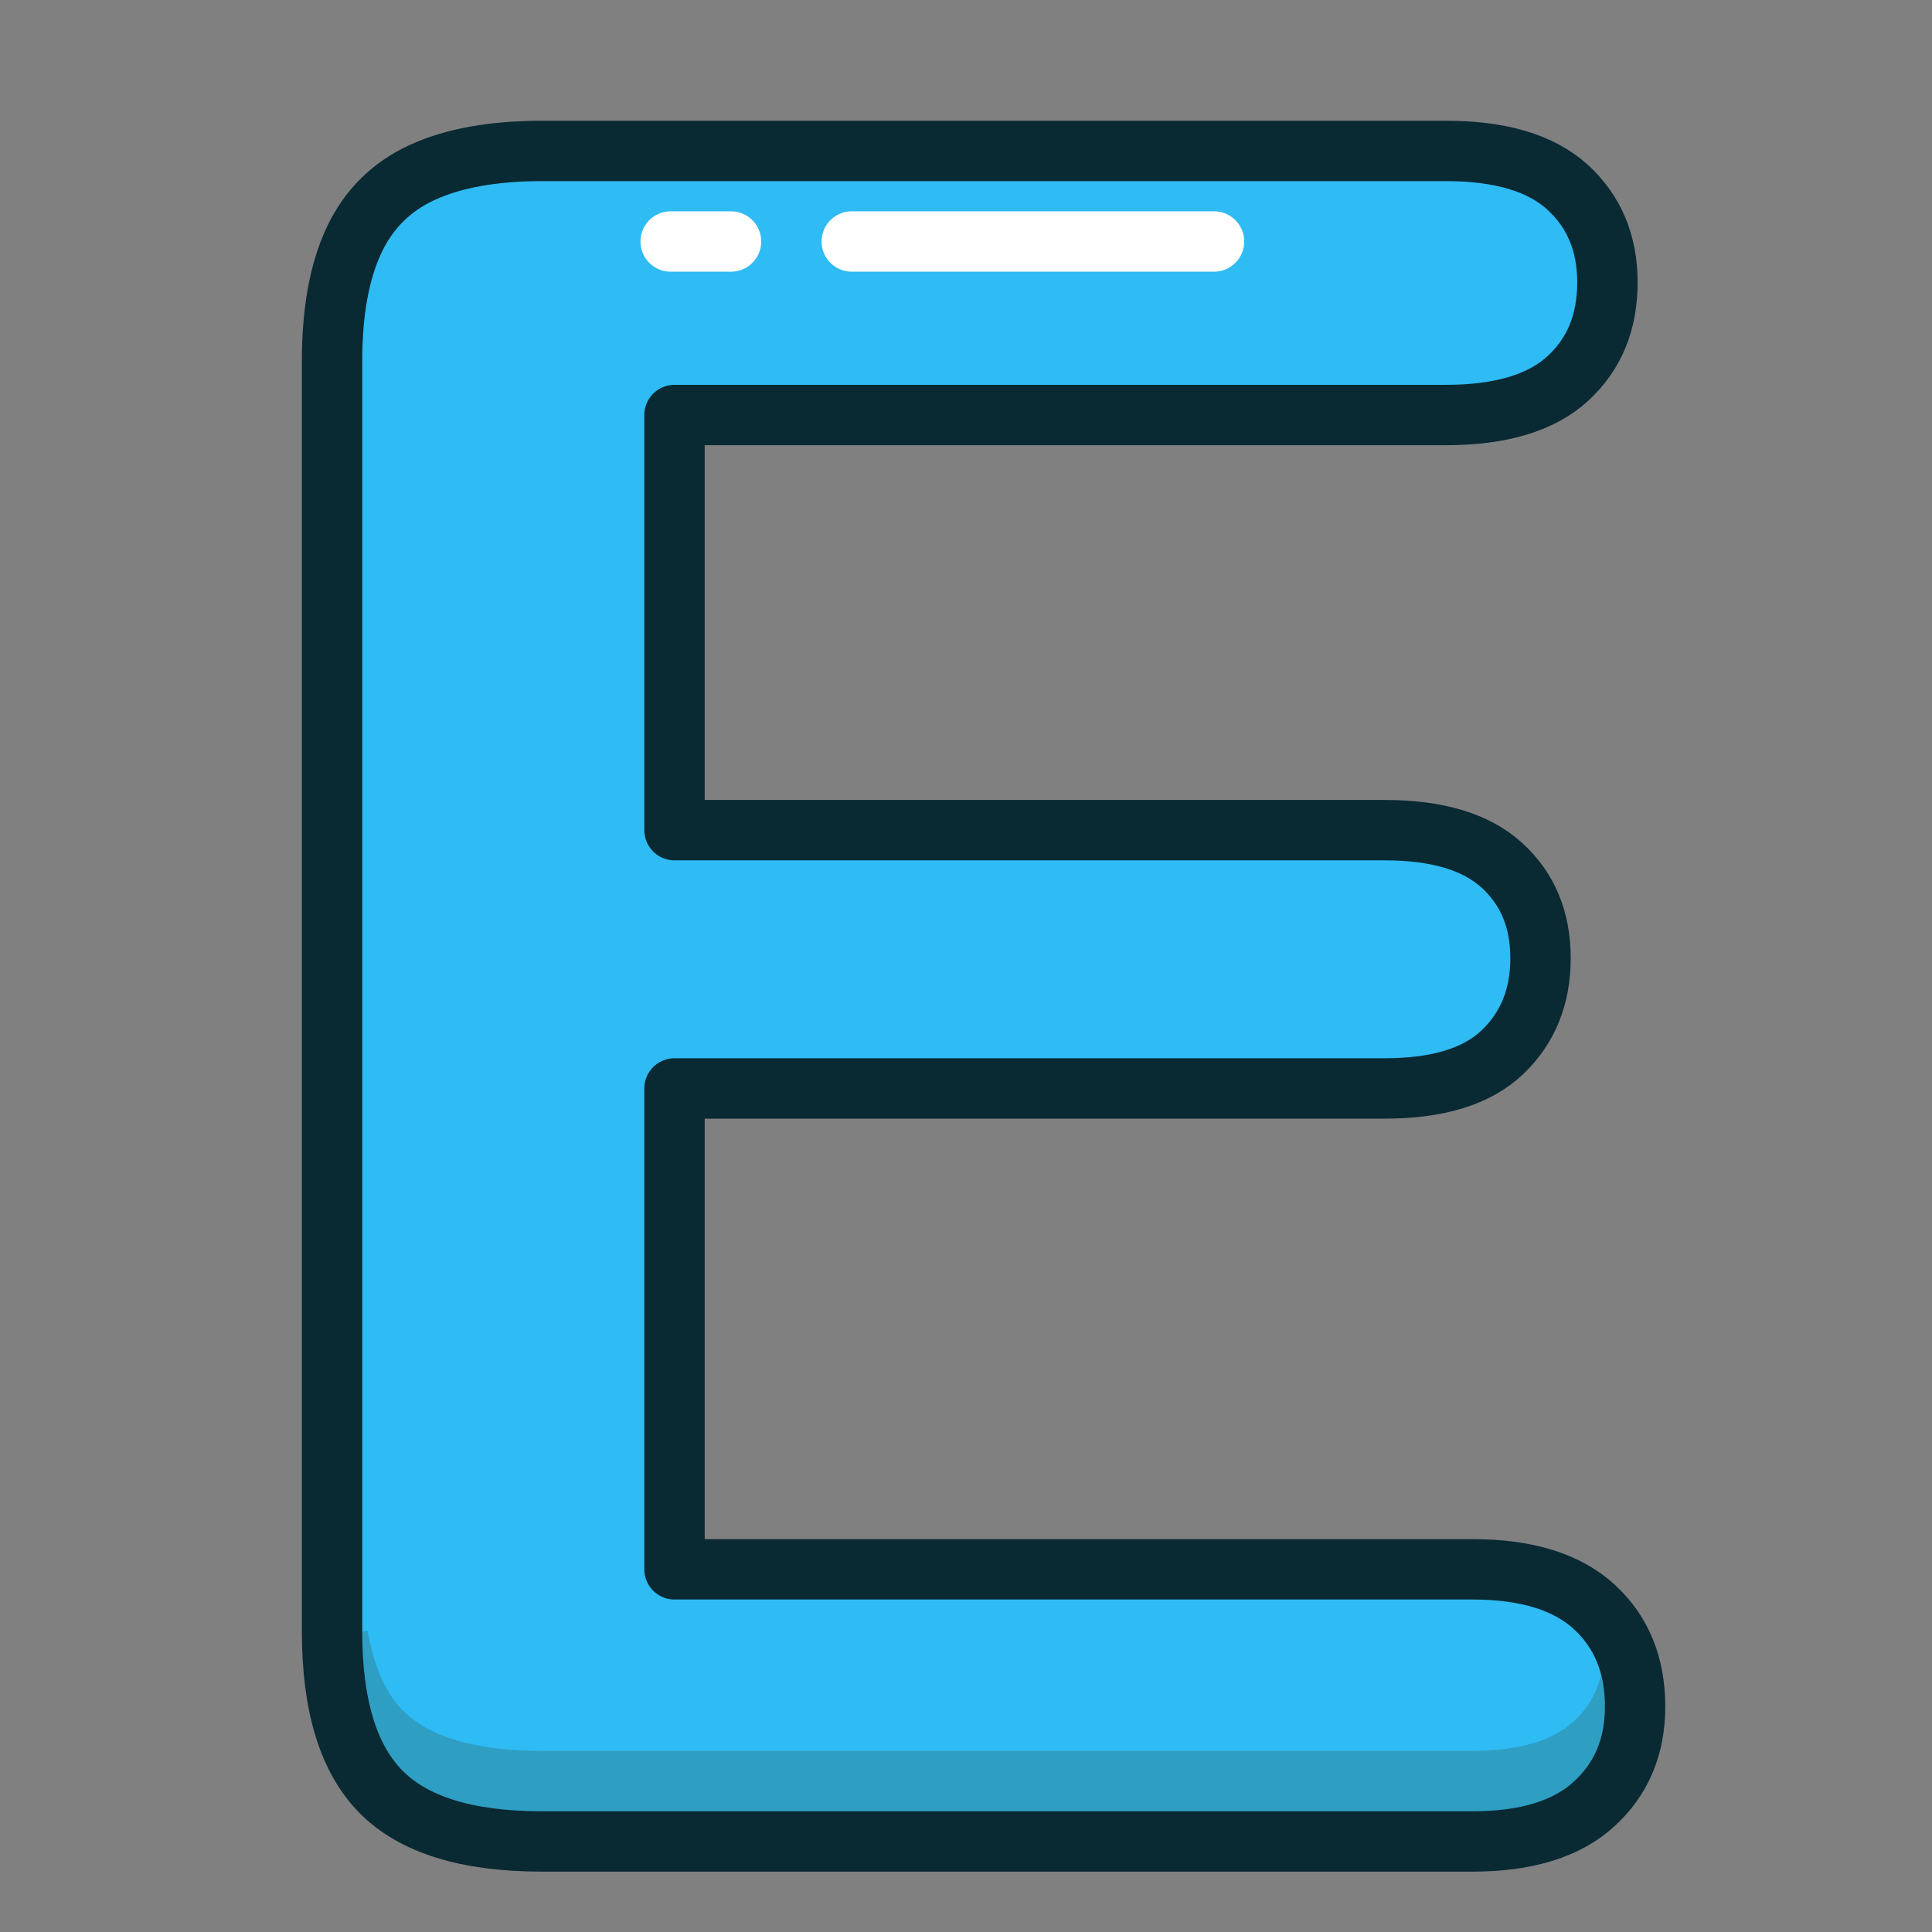 <?xml version="1.0" ?><svg height="32px" version="1.1" viewBox="0 0 32 32" width="32px" xmlns="http://www.w3.org/2000/svg" xmlns:xlink="http://www.w3.org/1999/xlink"><rect x="0" y="0" width="32" height="32" fill="#808080" stroke="none"/><title/><desc/><defs/><g fill="none" fill-rule="evenodd" id="Page-1" stroke="none" stroke-width="1"><g id="letter-E-blue"><g id="Page-1" transform="translate(5, 2)"><path d="M18.95,4.874 L6.172,4.874 L6.172,11.75 L17.938,11.75 C18.804,11.75 19.45,11.944 19.876,12.332 C20.303,12.721 20.516,13.233 20.516,13.87 C20.516,14.507 20.306,15.025 19.886,15.427 C19.466,15.828 18.816,16.028 17.938,16.028 L6.172,16.028 L6.172,23.993 L19.389,23.993 C20.281,23.993 20.952,24.2 21.404,24.613 C21.856,25.027 22.082,25.578 22.082,26.266 C22.082,26.928 21.856,27.466 21.404,27.879 C20.952,28.293 20.281,28.5 19.389,28.5 L3.976,28.5 C2.741,28.5 1.853,28.226 1.312,27.679 C0.77,27.131 0.5,26.246 0.5,25.024 L0.5,3.976 C0.5,3.161 0.621,2.496 0.863,1.98 C1.105,1.465 1.483,1.089 1.999,0.854 C2.515,0.618 3.174,0.5 3.976,0.5 L18.95,0.5 C19.854,0.5 20.526,0.701 20.965,1.102 C21.404,1.503 21.624,2.028 21.624,2.678 C21.624,3.34 21.404,3.871 20.965,4.272 C20.526,4.673 19.854,4.874 18.95,4.874" fill="#2FBBF4" id="Fill-1"/><path d="M18.95,4.874 L6.172,4.874 L6.172,11.75 L17.938,11.75 C18.804,11.75 19.45,11.944 19.876,12.332 C20.303,12.721 20.516,13.233 20.516,13.87 C20.516,14.507 20.306,15.025 19.886,15.427 C19.466,15.828 18.816,16.028 17.938,16.028 L6.172,16.028 L6.172,23.993 L19.389,23.993 C20.281,23.993 20.952,24.2 21.404,24.613 C21.856,25.027 22.082,25.578 22.082,26.266 C22.082,26.928 21.856,27.466 21.404,27.879 C20.952,28.293 20.281,28.5 19.389,28.5 L3.976,28.5 C2.741,28.5 1.853,28.226 1.312,27.679 C0.77,27.131 0.5,26.246 0.5,25.024 L0.5,3.976 C0.5,3.161 0.621,2.496 0.863,1.98 C1.105,1.465 1.483,1.089 1.999,0.854 C2.515,0.618 3.174,0.5 3.976,0.5 L18.95,0.5 C19.854,0.5 20.526,0.701 20.965,1.102 C21.404,1.503 21.624,2.028 21.624,2.678 C21.624,3.34 21.404,3.871 20.965,4.272 C20.526,4.673 19.854,4.874 18.95,4.874 L18.95,4.874 Z" id="Stroke-3" stroke="#092933" stroke-linejoin="round"/><path d="M21.068,26.51 C20.713,26.835 20.148,27 19.39,27 L3.976,27 C2.885,27 2.109,26.774 1.668,26.327 C1.377,26.033 1.19,25.584 1.089,25.014 L1.001,25.024 C1.001,26.104 1.225,26.879 1.668,27.327 C2.109,27.774 2.885,28 3.976,28 L19.39,28 C20.148,28 20.713,27.835 21.068,27.51 C21.415,27.194 21.583,26.786 21.583,26.266 C21.583,26.08 21.556,25.914 21.516,25.756 C21.44,26.049 21.296,26.302 21.068,26.51" fill="#332E09" id="Fill-5" opacity="0.204"/><path d="M6.108,2 L16.733,2" id="Stroke-7" stroke="#FFFFFF" stroke-dasharray="1,2,6,2,3" stroke-linecap="round" stroke-linejoin="round"/></g></g></g></svg>
